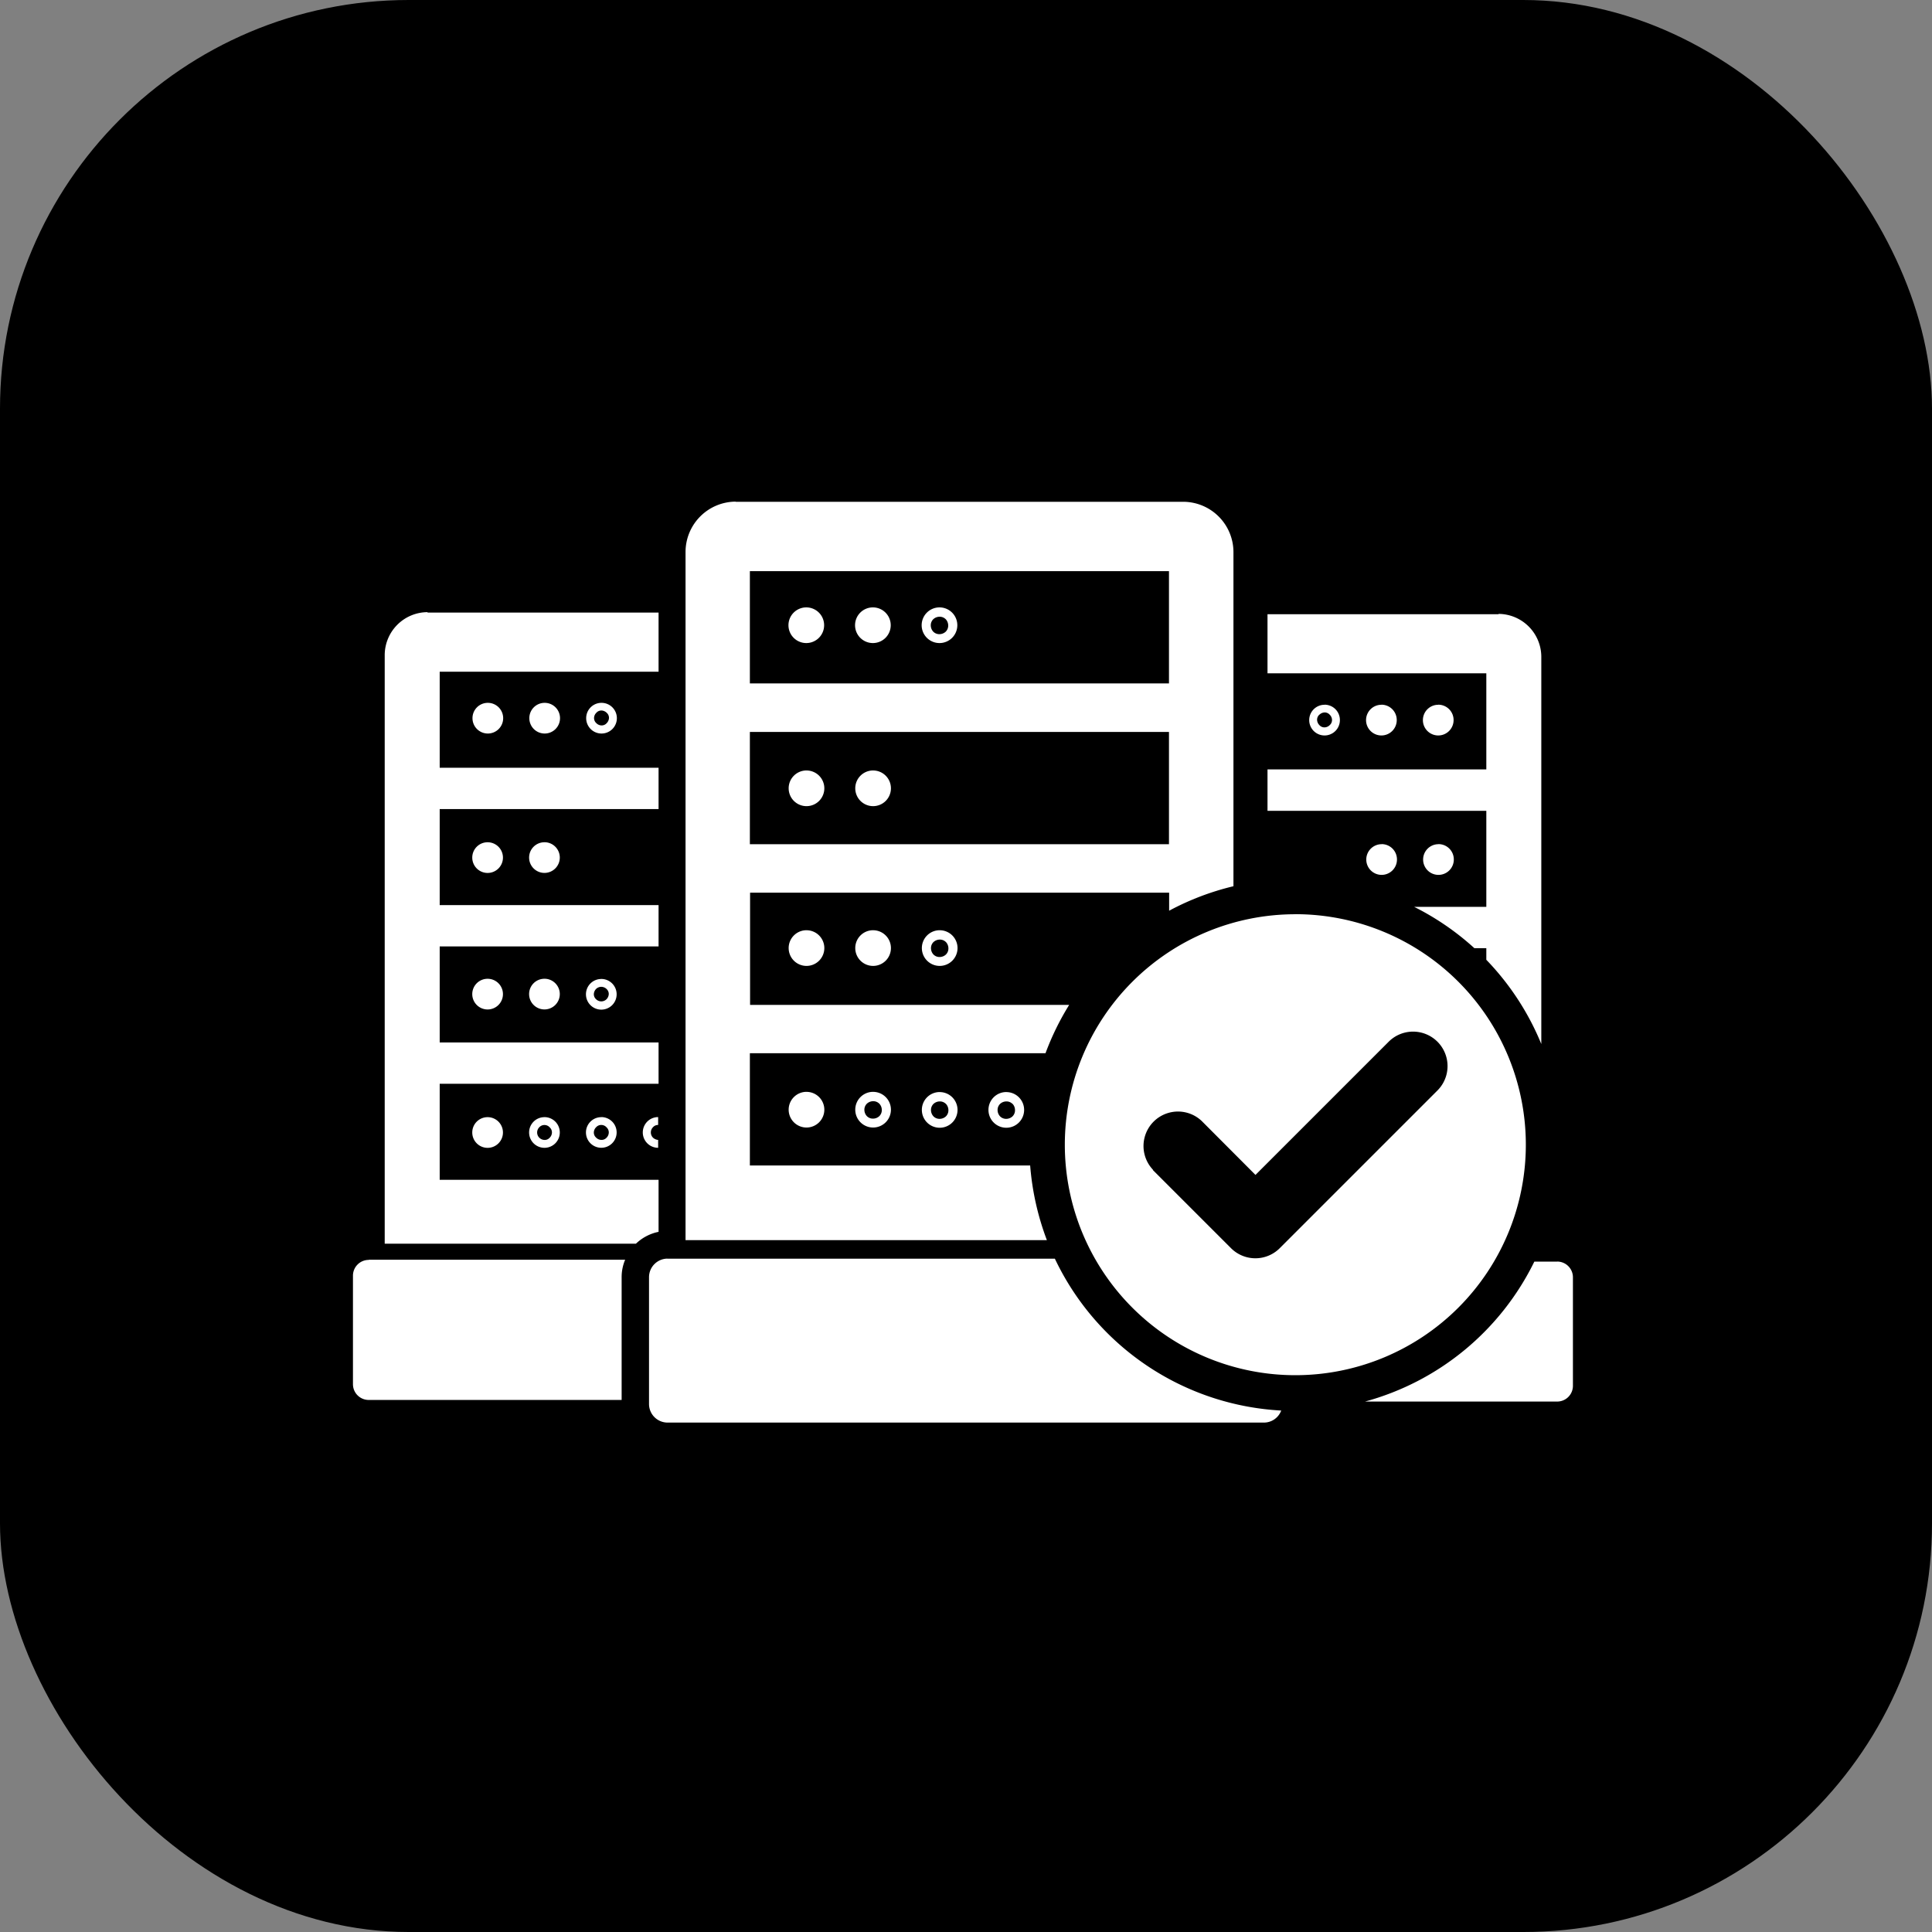 <svg xmlns="http://www.w3.org/2000/svg" width="104" height="104" viewBox="0 0 104 104"><rect x="0" y="0" width="104" height="104" fill="#808080" stroke="none"/><g transform="translate(-170 -2565)"><rect width="104" height="104" rx="22" transform="translate(170 2565)"/><g transform="translate(-12645 -1368)"><path d="M20.6,19.765H44.688a2.712,2.712,0,0,1,2.7,2.7V40.46a14.392,14.392,0,0,0-3.462,1.318v-.971H21.368v6.042H38.544a14.414,14.414,0,0,0-1.273,2.6H21.357v6.042H36.445a14.527,14.527,0,0,0,.9,4.02H17.894V22.457a2.712,2.712,0,0,1,2.7-2.7Zm30.121,22.2A12.408,12.408,0,1,1,38.311,54.376,12.409,12.409,0,0,1,50.719,41.968Zm-7.662,13.76A1.856,1.856,0,0,1,45.682,53.1L48.574,56l7.17-7.17a1.856,1.856,0,0,1,2.625,2.625l-8.488,8.488a1.854,1.854,0,0,1-2.625,0l-4.211-4.211ZM61.663,25.819H49.221V29H61v5.171H49.221V36.4H61v5.171H57.117a14.367,14.367,0,0,1,3.239,2.223H61v.626a14.346,14.346,0,0,1,2.96,4.534V28.108A2.317,2.317,0,0,0,61.651,25.8Zm2.3,34v0Zm.849.849H63.584A14.334,14.334,0,0,1,54.47,68.2H64.813a.848.848,0,0,0,.849-.849V61.513a.848.848,0,0,0-.849-.849Zm-6.4-29.976a.826.826,0,1,0,.826.826A.824.824,0,0,0,58.413,30.688Zm-3.06,0a.826.826,0,1,0,.826.826A.824.824,0,0,0,55.353,30.688Zm-3.06,0a.826.826,0,1,0,.826.826A.824.824,0,0,0,52.293,30.688Zm-.279.536a.428.428,0,0,1,.279-.123.363.363,0,0,1,.279.123.405.405,0,0,1,.123.279.363.363,0,0,1-.123.279.405.405,0,0,1-.279.123.363.363,0,0,1-.279-.123.428.428,0,0,1-.123-.279A.363.363,0,0,1,52.014,31.224Zm6.411,6.969a.826.826,0,1,0,.826.826A.824.824,0,0,0,58.424,38.193Zm-3.06,0a.826.826,0,1,0,.826.826A.824.824,0,0,0,55.364,38.193ZM4,25.729H16.442v3.183H4.66v5.171H16.442v2.223H4.66v5.171H16.442V43.7H4.66V48.87H16.442v2.223H4.66v5.171H16.442v2.8a2.469,2.469,0,0,0-1.217.637H1.7V28.018a2.317,2.317,0,0,1,2.312-2.312ZM.851,60.564H14.644a2.387,2.387,0,0,0-.19.938v6.612H.84a.848.848,0,0,1-.849-.849V61.424a.848.848,0,0,1,.849-.849Zm6.4-29.976a.826.826,0,1,1-.826.826A.824.824,0,0,1,7.251,30.588Zm3.06,0a.826.826,0,1,1-.826.826A.824.824,0,0,1,10.311,30.588Zm3.06,0a.826.826,0,1,1-.826.826A.824.824,0,0,1,13.371,30.588Zm.279.536A.428.428,0,0,0,13.371,31a.363.363,0,0,0-.279.123.405.405,0,0,0-.123.279.363.363,0,0,0,.123.279.405.405,0,0,0,.279.123.363.363,0,0,0,.279-.123.428.428,0,0,0,.123-.279A.363.363,0,0,0,13.65,31.124ZM7.239,38.093a.826.826,0,1,1-.826.826A.824.824,0,0,1,7.239,38.093Zm0,7.349a.826.826,0,1,1-.826.826A.824.824,0,0,1,7.239,45.442Zm0,7.449a.826.826,0,1,1-.826.826A.824.824,0,0,1,7.239,52.891Zm3.06-14.8a.826.826,0,1,1-.826.826A.824.824,0,0,1,10.3,38.093Zm0,7.349a.826.826,0,1,1-.826.826A.824.824,0,0,1,10.3,45.441Zm0,7.449a.826.826,0,1,1-.826.826A.824.824,0,0,1,10.3,52.891Zm.279.547a.379.379,0,0,0-.559,0,.4.4,0,0,0,0,.559.428.428,0,0,0,.279.123A.363.363,0,0,0,10.579,54a.405.405,0,0,0,.123-.279A.363.363,0,0,0,10.579,53.438Zm2.781-7.985a.826.826,0,1,1-.826.826A.824.824,0,0,1,13.36,45.453Zm.279.536a.417.417,0,0,0-.279-.112.4.4,0,0,0-.279.112.428.428,0,0,0-.123.279.363.363,0,0,0,.123.279.4.4,0,0,0,.558,0,.428.428,0,0,0,.123-.279A.363.363,0,0,0,13.639,45.989Zm-.279,6.9a.826.826,0,1,1-.826.826A.824.824,0,0,1,13.36,52.891Zm.279.547a.381.381,0,0,0-.279-.123.363.363,0,0,0-.279.123.405.405,0,0,0-.123.279.363.363,0,0,0,.123.279.405.405,0,0,0,.279.123A.363.363,0,0,0,13.639,54a.405.405,0,0,0,.123-.279A.363.363,0,0,0,13.639,53.438Zm2.781,1.106a.826.826,0,0,1,0-1.653v.424a.363.363,0,0,0-.279.123.4.4,0,0,0,0,.559.46.46,0,0,0,.279.123ZM21.357,23.5H43.917v6.042H21.357Zm0,8.656H43.917v6.042H21.357ZM16.911,60.508H37.774a14.338,14.338,0,0,0,12.185,8.176.993.993,0,0,1-.927.648H16.922a1,1,0,0,1-.994-.994V61.5a1,1,0,0,1,.994-.994ZM24.394,25.45a.96.96,0,1,1-.96.96A.96.96,0,0,1,24.394,25.45Zm3.585,0a.96.96,0,1,1-.96.96A.96.96,0,0,1,27.979,25.45Zm3.585,0a.96.96,0,1,1-.96.96A.96.96,0,0,1,31.564,25.45Zm.335.637a.455.455,0,0,0-.335-.134.5.5,0,0,0-.335.134.455.455,0,0,0-.134.335.5.5,0,0,0,.134.335.455.455,0,0,0,.335.134.5.5,0,0,0,.335-.134.455.455,0,0,0,.134-.335A.5.5,0,0,0,31.9,26.086Zm-7.494,8.142a.96.96,0,1,1-.96.96A.96.96,0,0,1,24.405,34.228Zm0,8.6a.96.96,0,1,1-.96.96A.96.96,0,0,1,24.405,42.828Zm0,8.7a.96.96,0,1,1-.96.96A.96.96,0,0,1,24.405,51.528Zm3.585-17.3a.96.96,0,1,1-.96.96A.96.96,0,0,1,27.99,34.228Zm0,8.6a.96.96,0,1,1-.96.96A.96.96,0,0,1,27.99,42.828Zm0,8.7a.96.96,0,1,1-.96.96A.96.96,0,0,1,27.99,51.528Zm.335.637a.455.455,0,0,0-.335-.134.5.5,0,0,0-.335.134.455.455,0,0,0-.134.335.5.5,0,0,0,.134.335.455.455,0,0,0,.335.134.5.5,0,0,0,.335-.134.455.455,0,0,0,.134-.335A.5.5,0,0,0,28.325,52.164Zm3.25-9.337a.96.96,0,1,1-.96.96A.96.96,0,0,1,31.575,42.828Zm.335.637a.455.455,0,0,0-.335-.134.5.5,0,0,0-.335.134.455.455,0,0,0-.134.335.5.5,0,0,0,.134.335.455.455,0,0,0,.335.134.5.5,0,0,0,.335-.134.455.455,0,0,0,.134-.335A.5.5,0,0,0,31.91,43.464Zm-.335,8.075a.96.96,0,1,1-.96.96A.96.96,0,0,1,31.575,51.539Zm.335.637a.455.455,0,0,0-.335-.134.5.5,0,0,0-.335.134.455.455,0,0,0-.134.335.5.5,0,0,0,.134.335.455.455,0,0,0,.335.134.5.5,0,0,0,.335-.134.455.455,0,0,0,.134-.335A.5.5,0,0,0,31.91,52.175Zm3.25-.637a.96.96,0,1,1-.96.96A.96.96,0,0,1,35.161,51.539Zm.335.637a.455.455,0,0,0-.335-.134.5.5,0,0,0-.335.134.455.455,0,0,0-.134.335.5.5,0,0,0,.134.335.455.455,0,0,0,.335.134.5.5,0,0,0,.335-.134.455.455,0,0,0,.134-.335A.5.5,0,0,0,35.5,52.175Z" transform="translate(12834.009 3940.246)" fill="#fff" fill-rule="evenodd"/></g></g></svg>
